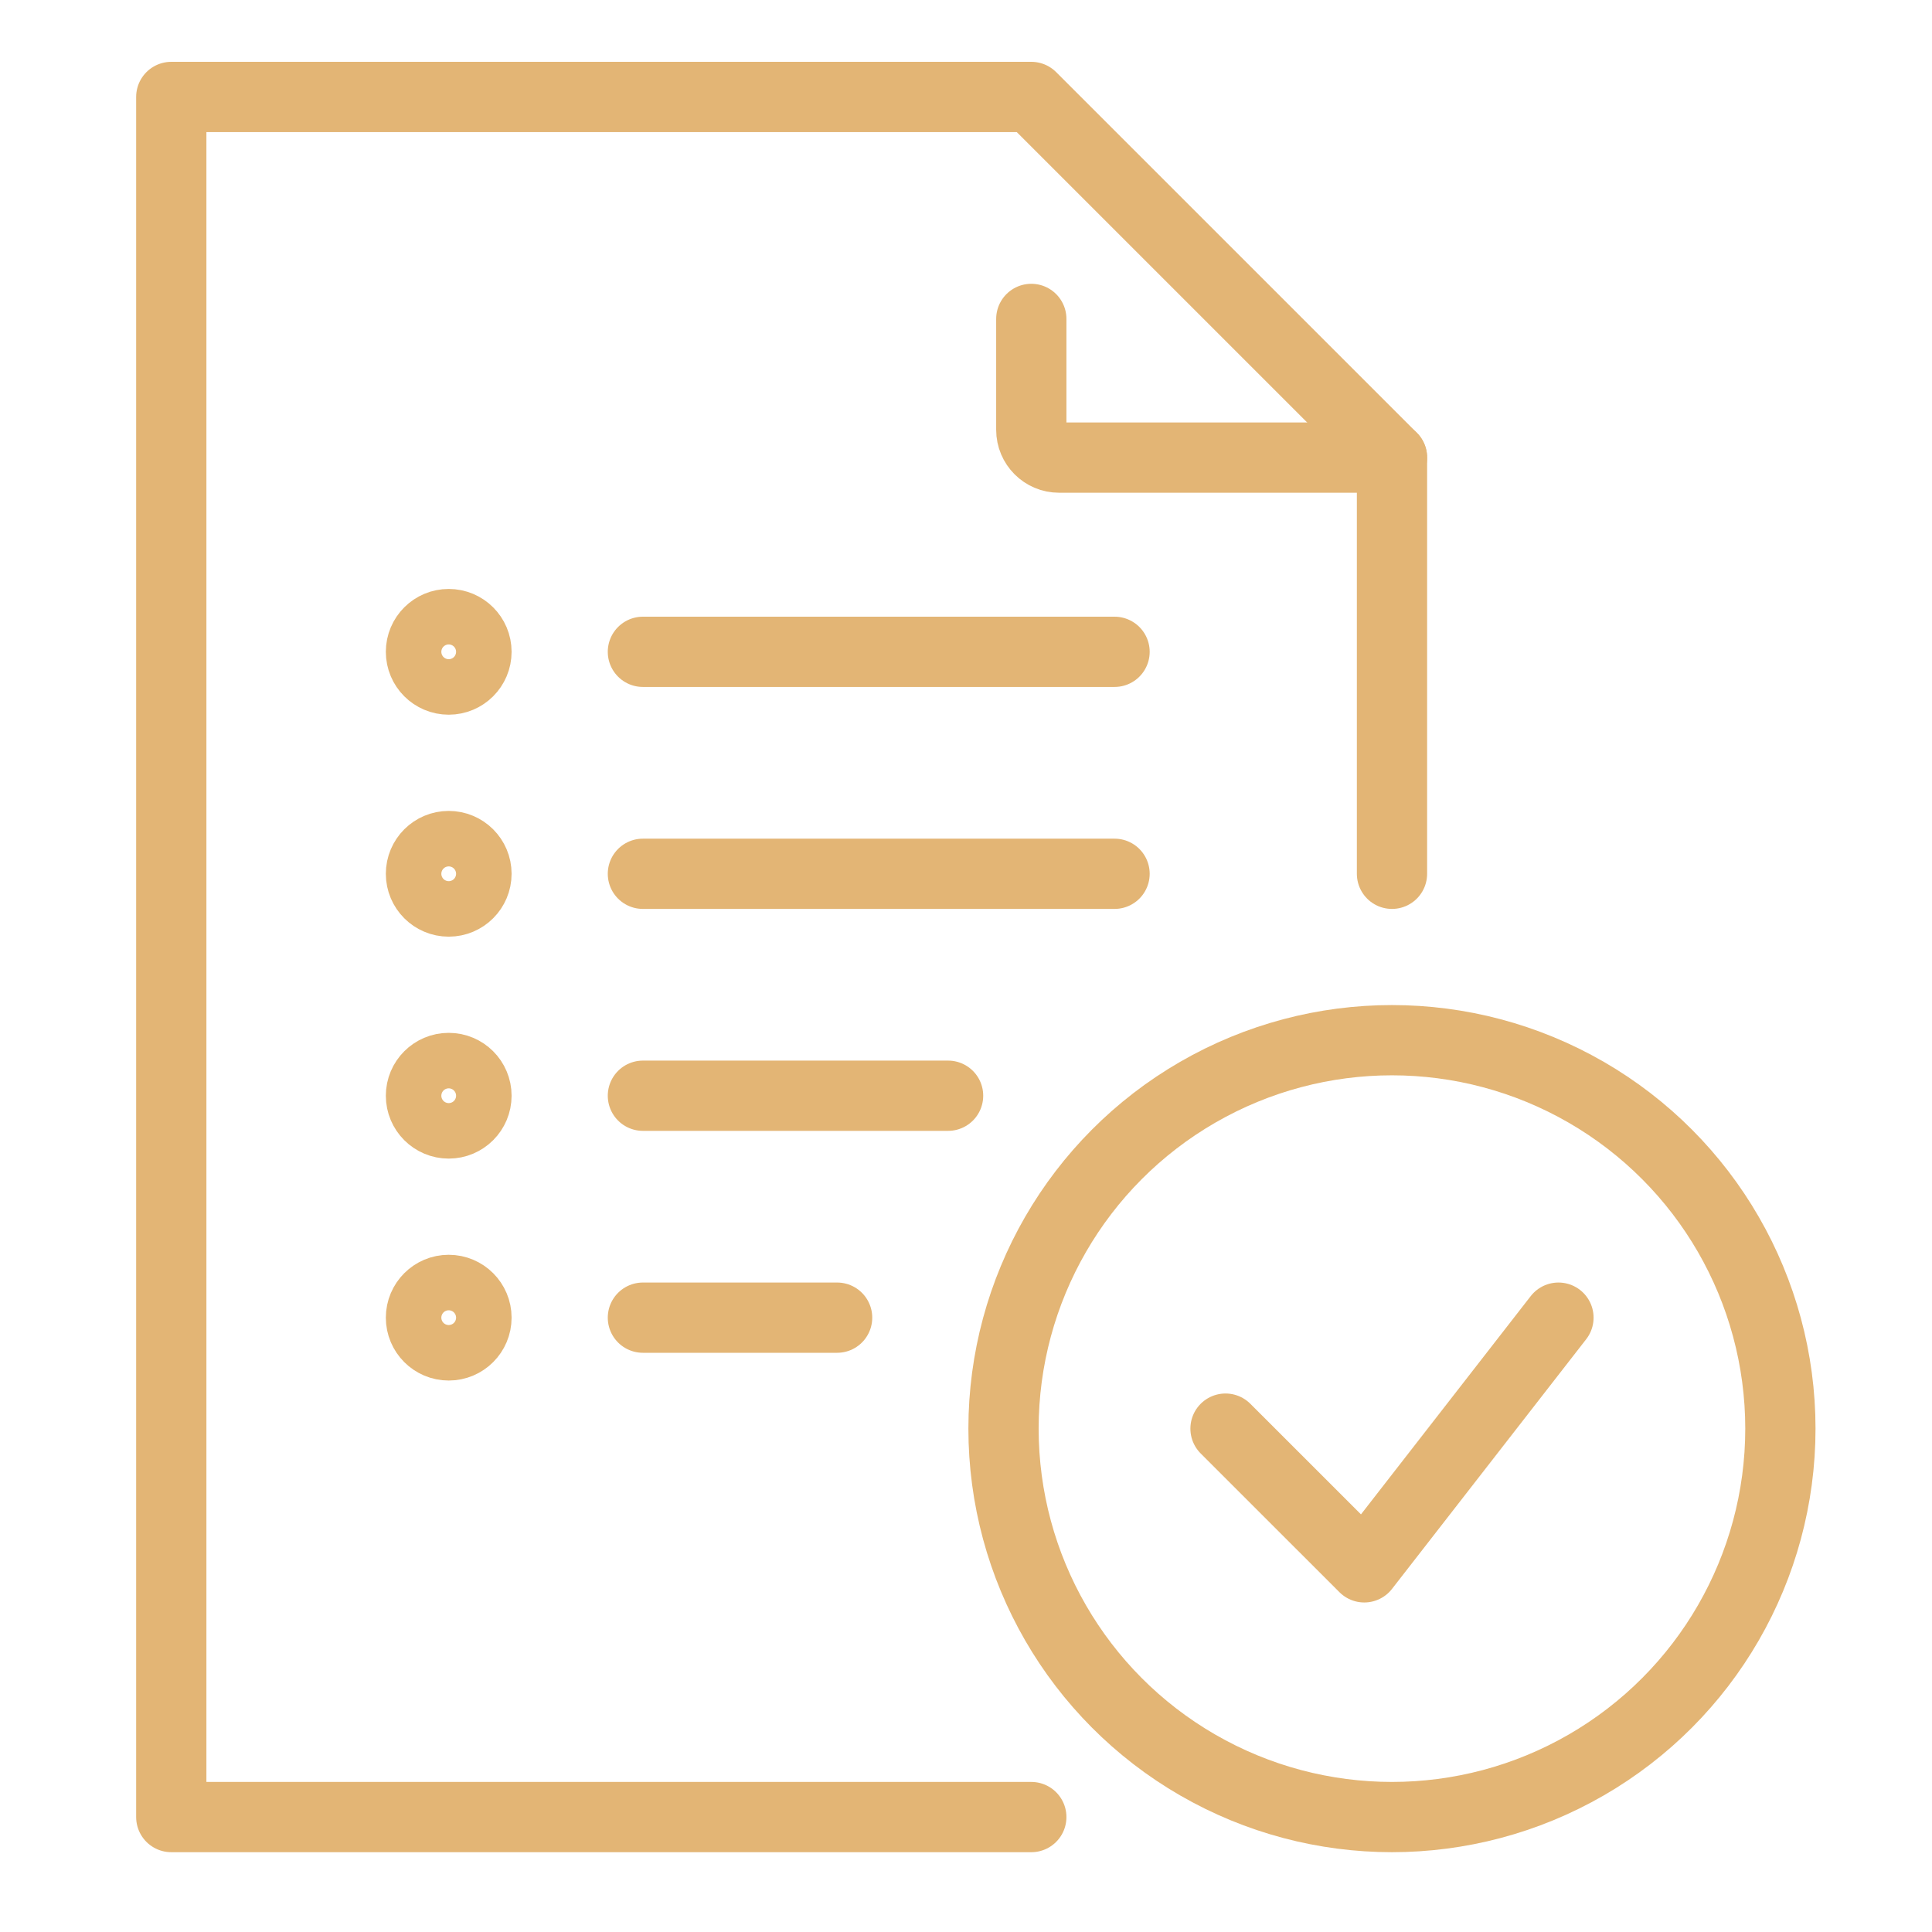 <?xml version="1.0" encoding="utf-8"?>
<!-- Generator: Adobe Illustrator 16.0.0, SVG Export Plug-In . SVG Version: 6.00 Build 0)  -->
<!DOCTYPE svg PUBLIC "-//W3C//DTD SVG 1.1//EN" "http://www.w3.org/Graphics/SVG/1.1/DTD/svg11.dtd">
<svg version="1.1" xmlns="http://www.w3.org/2000/svg" xmlns:xlink="http://www.w3.org/1999/xlink" x="0px" y="0px" width="55px"
	 height="55px" viewBox="0 0 55 55" enable-background="new 0 0 55 55" xml:space="preserve">
<g id="Calque_1" display="none">
	<g id="approved_garantie" display="inline">
		<g>
			<path fill="none" stroke="#E3B575" stroke-width="2" stroke-linecap="round" stroke-linejoin="round" stroke-miterlimit="10" d="
				M37.696,44.276L48.893,39.2c1.186-0.554,2.596-0.042,3.149,1.145l0,0c0.551,1.188,0.04,2.598-1.145,3.15l-17.354,7.898
				c-0.628,0.313-1.344,0.411-2.032,0.273l-18.736-3.099h-3.16"/>
			<path fill="none" stroke="#E3B575" stroke-width="2" stroke-linecap="round" stroke-linejoin="round" stroke-miterlimit="10" d="
				M25.411,44.619h11.057c1.309,0,2.37-1.062,2.37-2.369l0,0c0-1.308-1.062-2.369-2.37-2.369H27.78
				c-4.739-5.529-15.006-2.37-15.006-2.37h-3.16"/>
			
				<polyline fill="none" stroke="#E3B575" stroke-width="2" stroke-linecap="round" stroke-linejoin="round" stroke-miterlimit="10" points="
				3.296,35.142 9.615,35.142 9.615,50.938 3.296,50.938 			"/>
		</g>
		<g>
			<path fill="none" stroke="#E3B575" stroke-width="2" stroke-linecap="round" stroke-linejoin="round" stroke-miterlimit="10" d="
				M24.392,31.918l-0.657-2.209l-2.208-0.657c-1.569-0.468-2.5-2.078-2.122-3.67l0.532-2.241l-1.583-1.677
				c-1.122-1.189-1.122-3.046,0-4.236l1.583-1.678l-0.532-2.24c-0.378-1.593,0.553-3.203,2.122-3.67l2.208-0.658l0.657-2.208
				c0.467-1.568,2.079-2.5,3.67-2.121l2.24,0.532l1.678-1.583c1.189-1.122,3.046-1.122,4.236,0l1.678,1.583l2.24-0.532
				c1.593-0.378,3.202,0.553,3.67,2.121l0.658,2.208l2.208,0.657c1.568,0.467,2.499,2.078,2.121,3.67L48.26,15.55l1.583,1.678
				c1.122,1.189,1.122,3.046,0,4.236l-1.583,1.678l0.532,2.24c0.378,1.593-0.553,3.204-2.121,3.67l-2.208,0.657l-0.658,2.208
				c-0.468,1.568-2.078,2.5-3.671,2.121l-2.239-0.532l-1.679,1.583"/>
			<path fill="none" stroke="#E3B575" stroke-width="2" stroke-linecap="round" stroke-linejoin="round" stroke-miterlimit="10" d="
				M42.643,17.766c0.094,0.512,0.144,1.04,0.144,1.58c0,4.797-3.89,8.688-8.688,8.688s-8.688-3.891-8.688-8.688
				c0-4.798,3.89-8.688,8.688-8.688c0.823,0,1.617,0.115,2.372,0.328"/>
			
				<polyline fill="none" stroke="#E3B575" stroke-width="2" stroke-linecap="round" stroke-linejoin="round" stroke-miterlimit="10" points="
				30.938,18.556 34.099,21.715 41.997,12.238 			"/>
		</g>
	</g>
</g>
<g id="Calque_2">
	<g id="approval_1_">
		<g>
			
				<polyline fill="none" stroke="#E3B575" stroke-width="2" stroke-linecap="round" stroke-linejoin="round" stroke-miterlimit="10" points="
				39.627,24.875 39.627,13.027 29.359,2.76 4.876,2.76 4.876,51.728 29.359,51.728 			"/>
			<path fill="none" stroke="#E3B575" stroke-width="2" stroke-linecap="round" stroke-linejoin="round" stroke-miterlimit="10" d="
				M39.627,13.027h-9.479c-0.435,0-0.789-0.354-0.789-0.79V9.079"/>
		</g>
		<g>
			
				<circle fill="none" stroke="#E3B575" stroke-width="2" stroke-linecap="round" stroke-linejoin="round" stroke-miterlimit="10" cx="39.626" cy="40.67" r="11.058"/>
			
				<polyline fill="none" stroke="#E3B575" stroke-width="2" stroke-linecap="round" stroke-linejoin="round" stroke-miterlimit="10" points="
				34.888,40.67 38.838,44.619 44.366,37.511 			"/>
		</g>
		<g>
			
				<line fill="none" stroke="#E3B575" stroke-width="2" stroke-linecap="round" stroke-linejoin="round" stroke-miterlimit="10" x1="18.302" y1="18.556" x2="31.729" y2="18.556"/>
			
				<line fill="none" stroke="#E3B575" stroke-width="2" stroke-linecap="round" stroke-linejoin="round" stroke-miterlimit="10" x1="18.302" y1="24.875" x2="31.729" y2="24.875"/>
			
				<line fill="none" stroke="#E3B575" stroke-width="2" stroke-linecap="round" stroke-linejoin="round" stroke-miterlimit="10" x1="18.302" y1="31.193" x2="26.99" y2="31.193"/>
			
				<line fill="none" stroke="#E3B575" stroke-width="2" stroke-linecap="round" stroke-linejoin="round" stroke-miterlimit="10" x1="18.302" y1="37.511" x2="23.831" y2="37.511"/>
			
				<circle fill="none" stroke="#E3B575" stroke-width="2" stroke-linecap="round" stroke-linejoin="round" stroke-miterlimit="10" cx="12.774" cy="18.556" r="0.79"/>
			
				<circle fill="none" stroke="#E3B575" stroke-width="2" stroke-linecap="round" stroke-linejoin="round" stroke-miterlimit="10" cx="12.774" cy="24.875" r="0.79"/>
			
				<circle fill="none" stroke="#E3B575" stroke-width="2" stroke-linecap="round" stroke-linejoin="round" stroke-miterlimit="10" cx="12.774" cy="31.193" r="0.79"/>
			
				<circle fill="none" stroke="#E3B575" stroke-width="2" stroke-linecap="round" stroke-linejoin="round" stroke-miterlimit="10" cx="12.774" cy="37.511" r="0.79"/>
		</g>
	</g>
</g>
<g id="Calque_3" display="none">
	<g id="shield_x2F_secure" display="inline">
		
			<path id="_x3C_Trazado_x3E__8_" fill="none" stroke="#E3B575" stroke-width="2" stroke-linecap="round" stroke-linejoin="round" stroke-miterlimit="10" d="
			M27.78,2.76c0,0-9.478,3.949-20.534,5.528v17.043c0,6.205,2.805,12.076,7.632,15.974L27.78,51.728l12.903-10.422
			c4.827-3.898,7.632-9.77,7.632-15.974V8.289C37.258,6.709,27.78,2.76,27.78,2.76z"/>
		
			<polyline fill="none" stroke="#E3B575" stroke-width="2" stroke-linecap="round" stroke-linejoin="round" stroke-miterlimit="10" points="
			39.627,16.977 26.99,34.352 18.302,26.454 		"/>
	</g>
</g>
</svg>
